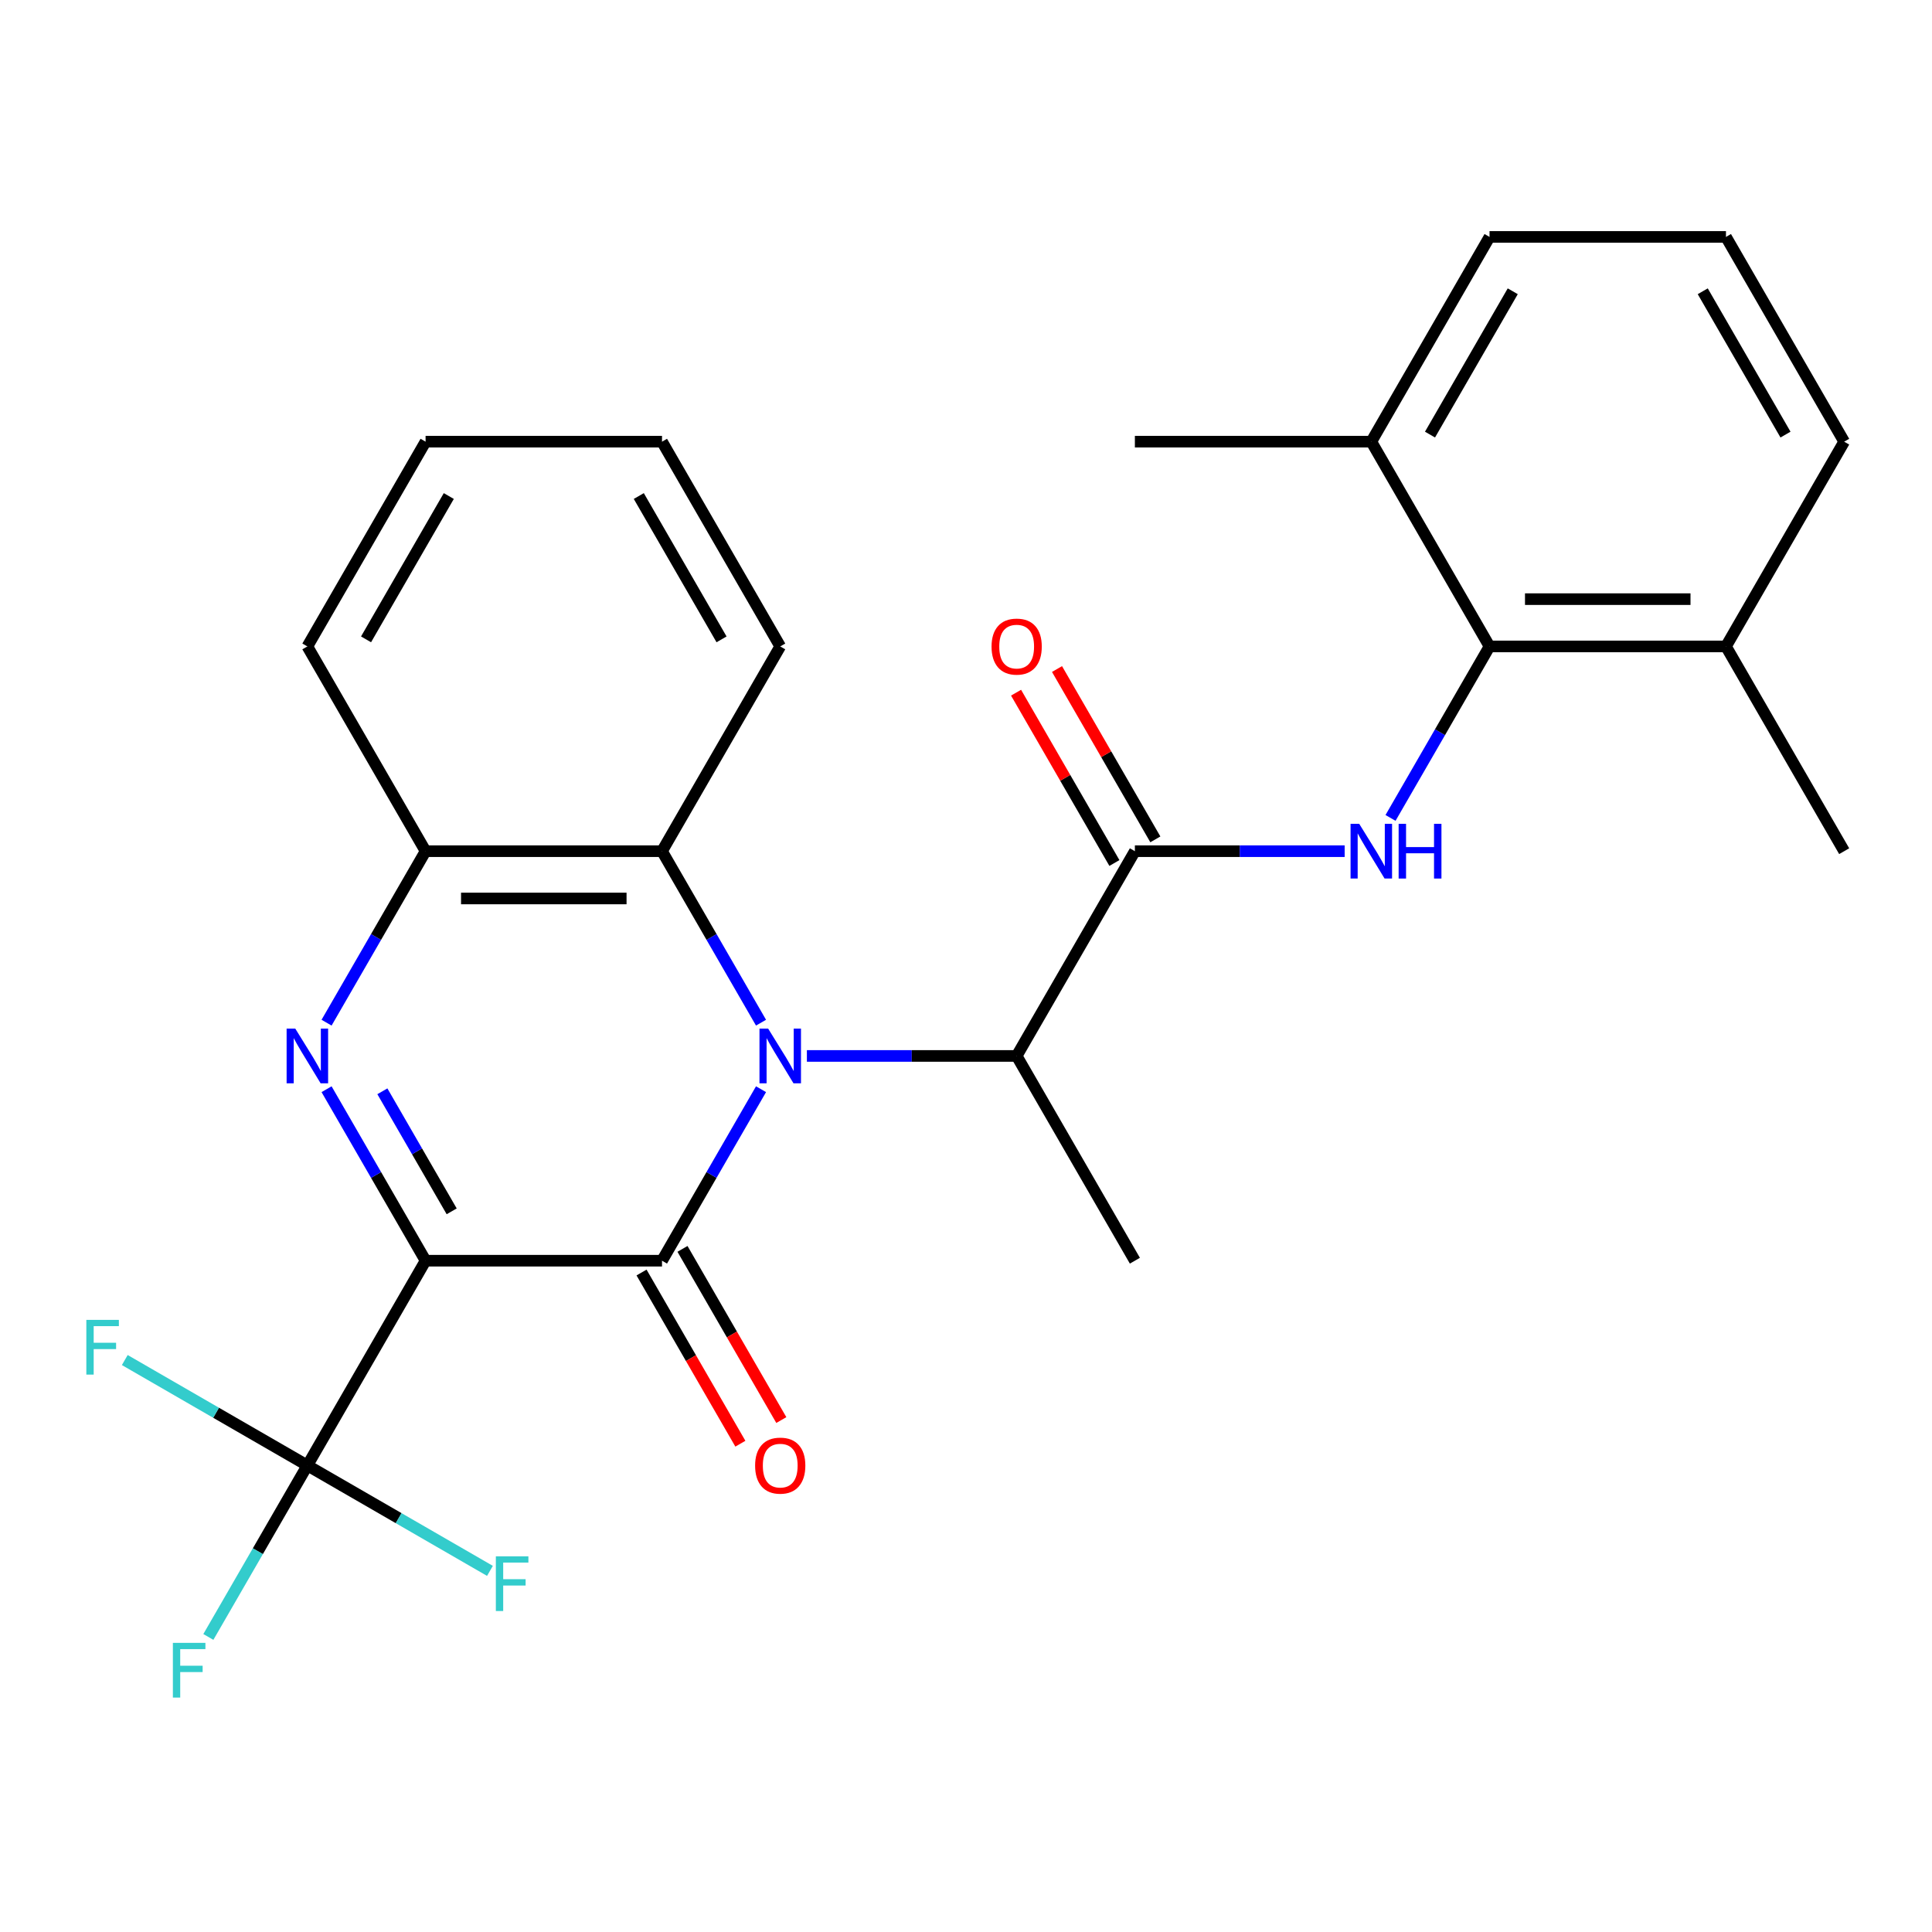 <?xml version='1.0' encoding='iso-8859-1'?>
<svg version='1.1' baseProfile='full'
              xmlns='http://www.w3.org/2000/svg'
                      xmlns:rdkit='http://www.rdkit.org/xml'
                      xmlns:xlink='http://www.w3.org/1999/xlink'
                  xml:space='preserve'
width='1000px' height='1000px' viewBox='0 0 1000 1000'>
<!-- END OF HEADER -->
<rect style='opacity:1.0;fill:#FFFFFF;stroke:none' width='1000' height='1000' x='0' y='0'> </rect>
<path class='bond-0' d='M 220.28,652.537 L 342.657,652.537' style='fill:none;fill-rule:evenodd;stroke:#000000;stroke-width:6px;stroke-linecap:butt;stroke-linejoin:miter;stroke-opacity:1' />
<path class='bond-2' d='M 220.28,652.537 L 194.656,608.156' style='fill:none;fill-rule:evenodd;stroke:#000000;stroke-width:6px;stroke-linecap:butt;stroke-linejoin:miter;stroke-opacity:1' />
<path class='bond-2' d='M 194.656,608.156 L 169.032,563.775' style='fill:none;fill-rule:evenodd;stroke:#0000FF;stroke-width:6px;stroke-linecap:butt;stroke-linejoin:miter;stroke-opacity:1' />
<path class='bond-2' d='M 233.789,626.985 L 215.852,595.918' style='fill:none;fill-rule:evenodd;stroke:#000000;stroke-width:6px;stroke-linecap:butt;stroke-linejoin:miter;stroke-opacity:1' />
<path class='bond-2' d='M 215.852,595.918 L 197.916,564.851' style='fill:none;fill-rule:evenodd;stroke:#0000FF;stroke-width:6px;stroke-linecap:butt;stroke-linejoin:miter;stroke-opacity:1' />
<path class='bond-3' d='M 220.28,652.537 L 159.091,758.519' style='fill:none;fill-rule:evenodd;stroke:#000000;stroke-width:6px;stroke-linecap:butt;stroke-linejoin:miter;stroke-opacity:1' />
<path class='bond-1' d='M 342.657,652.537 L 368.281,608.156' style='fill:none;fill-rule:evenodd;stroke:#000000;stroke-width:6px;stroke-linecap:butt;stroke-linejoin:miter;stroke-opacity:1' />
<path class='bond-1' d='M 368.281,608.156 L 393.904,563.775' style='fill:none;fill-rule:evenodd;stroke:#0000FF;stroke-width:6px;stroke-linecap:butt;stroke-linejoin:miter;stroke-opacity:1' />
<path class='bond-10' d='M 332.059,658.656 L 357.636,702.958' style='fill:none;fill-rule:evenodd;stroke:#000000;stroke-width:6px;stroke-linecap:butt;stroke-linejoin:miter;stroke-opacity:1' />
<path class='bond-10' d='M 357.636,702.958 L 383.214,747.259' style='fill:none;fill-rule:evenodd;stroke:#FF0000;stroke-width:6px;stroke-linecap:butt;stroke-linejoin:miter;stroke-opacity:1' />
<path class='bond-10' d='M 353.255,646.418 L 378.833,690.72' style='fill:none;fill-rule:evenodd;stroke:#000000;stroke-width:6px;stroke-linecap:butt;stroke-linejoin:miter;stroke-opacity:1' />
<path class='bond-10' d='M 378.833,690.72 L 404.41,735.021' style='fill:none;fill-rule:evenodd;stroke:#FF0000;stroke-width:6px;stroke-linecap:butt;stroke-linejoin:miter;stroke-opacity:1' />
<path class='bond-8' d='M 417.645,546.555 L 471.935,546.555' style='fill:none;fill-rule:evenodd;stroke:#0000FF;stroke-width:6px;stroke-linecap:butt;stroke-linejoin:miter;stroke-opacity:1' />
<path class='bond-8' d='M 471.935,546.555 L 526.224,546.555' style='fill:none;fill-rule:evenodd;stroke:#000000;stroke-width:6px;stroke-linecap:butt;stroke-linejoin:miter;stroke-opacity:1' />
<path class='bond-27' d='M 393.904,529.336 L 368.281,484.954' style='fill:none;fill-rule:evenodd;stroke:#0000FF;stroke-width:6px;stroke-linecap:butt;stroke-linejoin:miter;stroke-opacity:1' />
<path class='bond-27' d='M 368.281,484.954 L 342.657,440.573' style='fill:none;fill-rule:evenodd;stroke:#000000;stroke-width:6px;stroke-linecap:butt;stroke-linejoin:miter;stroke-opacity:1' />
<path class='bond-7' d='M 169.032,529.336 L 194.656,484.954' style='fill:none;fill-rule:evenodd;stroke:#0000FF;stroke-width:6px;stroke-linecap:butt;stroke-linejoin:miter;stroke-opacity:1' />
<path class='bond-7' d='M 194.656,484.954 L 220.28,440.573' style='fill:none;fill-rule:evenodd;stroke:#000000;stroke-width:6px;stroke-linecap:butt;stroke-linejoin:miter;stroke-opacity:1' />
<path class='bond-14' d='M 159.091,758.519 L 133.467,802.901' style='fill:none;fill-rule:evenodd;stroke:#000000;stroke-width:6px;stroke-linecap:butt;stroke-linejoin:miter;stroke-opacity:1' />
<path class='bond-14' d='M 133.467,802.901 L 107.844,847.282' style='fill:none;fill-rule:evenodd;stroke:#33CCCC;stroke-width:6px;stroke-linecap:butt;stroke-linejoin:miter;stroke-opacity:1' />
<path class='bond-15' d='M 159.091,758.519 L 111.839,731.239' style='fill:none;fill-rule:evenodd;stroke:#000000;stroke-width:6px;stroke-linecap:butt;stroke-linejoin:miter;stroke-opacity:1' />
<path class='bond-15' d='M 111.839,731.239 L 64.588,703.958' style='fill:none;fill-rule:evenodd;stroke:#33CCCC;stroke-width:6px;stroke-linecap:butt;stroke-linejoin:miter;stroke-opacity:1' />
<path class='bond-16' d='M 159.091,758.519 L 206.342,785.8' style='fill:none;fill-rule:evenodd;stroke:#000000;stroke-width:6px;stroke-linecap:butt;stroke-linejoin:miter;stroke-opacity:1' />
<path class='bond-16' d='M 206.342,785.8 L 253.593,813.081' style='fill:none;fill-rule:evenodd;stroke:#33CCCC;stroke-width:6px;stroke-linecap:butt;stroke-linejoin:miter;stroke-opacity:1' />
<path class='bond-4' d='M 587.412,440.573 L 526.224,546.555' style='fill:none;fill-rule:evenodd;stroke:#000000;stroke-width:6px;stroke-linecap:butt;stroke-linejoin:miter;stroke-opacity:1' />
<path class='bond-5' d='M 587.412,440.573 L 641.702,440.573' style='fill:none;fill-rule:evenodd;stroke:#000000;stroke-width:6px;stroke-linecap:butt;stroke-linejoin:miter;stroke-opacity:1' />
<path class='bond-5' d='M 641.702,440.573 L 695.991,440.573' style='fill:none;fill-rule:evenodd;stroke:#0000FF;stroke-width:6px;stroke-linecap:butt;stroke-linejoin:miter;stroke-opacity:1' />
<path class='bond-11' d='M 598.011,434.454 L 572.56,390.373' style='fill:none;fill-rule:evenodd;stroke:#000000;stroke-width:6px;stroke-linecap:butt;stroke-linejoin:miter;stroke-opacity:1' />
<path class='bond-11' d='M 572.56,390.373 L 547.11,346.291' style='fill:none;fill-rule:evenodd;stroke:#FF0000;stroke-width:6px;stroke-linecap:butt;stroke-linejoin:miter;stroke-opacity:1' />
<path class='bond-11' d='M 576.814,446.692 L 551.364,402.611' style='fill:none;fill-rule:evenodd;stroke:#000000;stroke-width:6px;stroke-linecap:butt;stroke-linejoin:miter;stroke-opacity:1' />
<path class='bond-11' d='M 551.364,402.611 L 525.914,358.529' style='fill:none;fill-rule:evenodd;stroke:#FF0000;stroke-width:6px;stroke-linecap:butt;stroke-linejoin:miter;stroke-opacity:1' />
<path class='bond-9' d='M 719.732,423.354 L 745.355,378.972' style='fill:none;fill-rule:evenodd;stroke:#0000FF;stroke-width:6px;stroke-linecap:butt;stroke-linejoin:miter;stroke-opacity:1' />
<path class='bond-9' d='M 745.355,378.972 L 770.979,334.591' style='fill:none;fill-rule:evenodd;stroke:#000000;stroke-width:6px;stroke-linecap:butt;stroke-linejoin:miter;stroke-opacity:1' />
<path class='bond-6' d='M 342.657,440.573 L 220.28,440.573' style='fill:none;fill-rule:evenodd;stroke:#000000;stroke-width:6px;stroke-linecap:butt;stroke-linejoin:miter;stroke-opacity:1' />
<path class='bond-6' d='M 324.301,465.049 L 238.636,465.049' style='fill:none;fill-rule:evenodd;stroke:#000000;stroke-width:6px;stroke-linecap:butt;stroke-linejoin:miter;stroke-opacity:1' />
<path class='bond-17' d='M 342.657,440.573 L 403.846,334.591' style='fill:none;fill-rule:evenodd;stroke:#000000;stroke-width:6px;stroke-linecap:butt;stroke-linejoin:miter;stroke-opacity:1' />
<path class='bond-18' d='M 220.28,440.573 L 159.091,334.591' style='fill:none;fill-rule:evenodd;stroke:#000000;stroke-width:6px;stroke-linecap:butt;stroke-linejoin:miter;stroke-opacity:1' />
<path class='bond-19' d='M 526.224,546.555 L 587.412,652.537' style='fill:none;fill-rule:evenodd;stroke:#000000;stroke-width:6px;stroke-linecap:butt;stroke-linejoin:miter;stroke-opacity:1' />
<path class='bond-12' d='M 770.979,334.591 L 893.357,334.591' style='fill:none;fill-rule:evenodd;stroke:#000000;stroke-width:6px;stroke-linecap:butt;stroke-linejoin:miter;stroke-opacity:1' />
<path class='bond-12' d='M 789.336,310.115 L 875,310.115' style='fill:none;fill-rule:evenodd;stroke:#000000;stroke-width:6px;stroke-linecap:butt;stroke-linejoin:miter;stroke-opacity:1' />
<path class='bond-13' d='M 770.979,334.591 L 709.79,228.609' style='fill:none;fill-rule:evenodd;stroke:#000000;stroke-width:6px;stroke-linecap:butt;stroke-linejoin:miter;stroke-opacity:1' />
<path class='bond-22' d='M 893.357,334.591 L 954.545,228.609' style='fill:none;fill-rule:evenodd;stroke:#000000;stroke-width:6px;stroke-linecap:butt;stroke-linejoin:miter;stroke-opacity:1' />
<path class='bond-24' d='M 893.357,334.591 L 954.545,440.573' style='fill:none;fill-rule:evenodd;stroke:#000000;stroke-width:6px;stroke-linecap:butt;stroke-linejoin:miter;stroke-opacity:1' />
<path class='bond-21' d='M 709.79,228.609 L 770.979,122.627' style='fill:none;fill-rule:evenodd;stroke:#000000;stroke-width:6px;stroke-linecap:butt;stroke-linejoin:miter;stroke-opacity:1' />
<path class='bond-21' d='M 740.165,224.949 L 782.997,150.762' style='fill:none;fill-rule:evenodd;stroke:#000000;stroke-width:6px;stroke-linecap:butt;stroke-linejoin:miter;stroke-opacity:1' />
<path class='bond-23' d='M 709.79,228.609 L 587.412,228.609' style='fill:none;fill-rule:evenodd;stroke:#000000;stroke-width:6px;stroke-linecap:butt;stroke-linejoin:miter;stroke-opacity:1' />
<path class='bond-28' d='M 403.846,334.591 L 342.657,228.609' style='fill:none;fill-rule:evenodd;stroke:#000000;stroke-width:6px;stroke-linecap:butt;stroke-linejoin:miter;stroke-opacity:1' />
<path class='bond-28' d='M 373.471,330.931 L 330.639,256.744' style='fill:none;fill-rule:evenodd;stroke:#000000;stroke-width:6px;stroke-linecap:butt;stroke-linejoin:miter;stroke-opacity:1' />
<path class='bond-26' d='M 159.091,334.591 L 220.28,228.609' style='fill:none;fill-rule:evenodd;stroke:#000000;stroke-width:6px;stroke-linecap:butt;stroke-linejoin:miter;stroke-opacity:1' />
<path class='bond-26' d='M 189.465,330.931 L 232.298,256.744' style='fill:none;fill-rule:evenodd;stroke:#000000;stroke-width:6px;stroke-linecap:butt;stroke-linejoin:miter;stroke-opacity:1' />
<path class='bond-20' d='M 893.357,122.627 L 770.979,122.627' style='fill:none;fill-rule:evenodd;stroke:#000000;stroke-width:6px;stroke-linecap:butt;stroke-linejoin:miter;stroke-opacity:1' />
<path class='bond-29' d='M 893.357,122.627 L 954.545,228.609' style='fill:none;fill-rule:evenodd;stroke:#000000;stroke-width:6px;stroke-linecap:butt;stroke-linejoin:miter;stroke-opacity:1' />
<path class='bond-29' d='M 881.339,150.762 L 924.171,224.949' style='fill:none;fill-rule:evenodd;stroke:#000000;stroke-width:6px;stroke-linecap:butt;stroke-linejoin:miter;stroke-opacity:1' />
<path class='bond-25' d='M 342.657,228.609 L 220.28,228.609' style='fill:none;fill-rule:evenodd;stroke:#000000;stroke-width:6px;stroke-linecap:butt;stroke-linejoin:miter;stroke-opacity:1' />
<path  class='atom-2' d='M 397.586 532.395
L 406.866 547.395
Q 407.786 548.875, 409.266 551.555
Q 410.746 554.235, 410.826 554.395
L 410.826 532.395
L 414.586 532.395
L 414.586 560.715
L 410.706 560.715
L 400.746 544.315
Q 399.586 542.395, 398.346 540.195
Q 397.146 537.995, 396.786 537.315
L 396.786 560.715
L 393.106 560.715
L 393.106 532.395
L 397.586 532.395
' fill='#0000FF'/>
<path  class='atom-3' d='M 152.831 532.395
L 162.111 547.395
Q 163.031 548.875, 164.511 551.555
Q 165.991 554.235, 166.071 554.395
L 166.071 532.395
L 169.831 532.395
L 169.831 560.715
L 165.951 560.715
L 155.991 544.315
Q 154.831 542.395, 153.591 540.195
Q 152.391 537.995, 152.031 537.315
L 152.031 560.715
L 148.351 560.715
L 148.351 532.395
L 152.831 532.395
' fill='#0000FF'/>
<path  class='atom-6' d='M 703.53 426.413
L 712.81 441.413
Q 713.73 442.893, 715.21 445.573
Q 716.69 448.253, 716.77 448.413
L 716.77 426.413
L 720.53 426.413
L 720.53 454.733
L 716.65 454.733
L 706.69 438.333
Q 705.53 436.413, 704.29 434.213
Q 703.09 432.013, 702.73 431.333
L 702.73 454.733
L 699.05 454.733
L 699.05 426.413
L 703.53 426.413
' fill='#0000FF'/>
<path  class='atom-6' d='M 723.93 426.413
L 727.77 426.413
L 727.77 438.453
L 742.25 438.453
L 742.25 426.413
L 746.09 426.413
L 746.09 454.733
L 742.25 454.733
L 742.25 441.653
L 727.77 441.653
L 727.77 454.733
L 723.93 454.733
L 723.93 426.413
' fill='#0000FF'/>
<path  class='atom-11' d='M 390.846 758.599
Q 390.846 751.799, 394.206 747.999
Q 397.566 744.199, 403.846 744.199
Q 410.126 744.199, 413.486 747.999
Q 416.846 751.799, 416.846 758.599
Q 416.846 765.479, 413.446 769.399
Q 410.046 773.279, 403.846 773.279
Q 397.606 773.279, 394.206 769.399
Q 390.846 765.519, 390.846 758.599
M 403.846 770.079
Q 408.166 770.079, 410.486 767.199
Q 412.846 764.279, 412.846 758.599
Q 412.846 753.039, 410.486 750.239
Q 408.166 747.399, 403.846 747.399
Q 399.526 747.399, 397.166 750.199
Q 394.846 752.999, 394.846 758.599
Q 394.846 764.319, 397.166 767.199
Q 399.526 770.079, 403.846 770.079
' fill='#FF0000'/>
<path  class='atom-12' d='M 513.224 334.671
Q 513.224 327.871, 516.584 324.071
Q 519.944 320.271, 526.224 320.271
Q 532.504 320.271, 535.864 324.071
Q 539.224 327.871, 539.224 334.671
Q 539.224 341.551, 535.824 345.471
Q 532.424 349.351, 526.224 349.351
Q 519.984 349.351, 516.584 345.471
Q 513.224 341.591, 513.224 334.671
M 526.224 346.151
Q 530.544 346.151, 532.864 343.271
Q 535.224 340.351, 535.224 334.671
Q 535.224 329.111, 532.864 326.311
Q 530.544 323.471, 526.224 323.471
Q 521.904 323.471, 519.544 326.271
Q 517.224 329.071, 517.224 334.671
Q 517.224 340.391, 519.544 343.271
Q 521.904 346.151, 526.224 346.151
' fill='#FF0000'/>
<path  class='atom-15' d='M 89.482 850.342
L 106.322 850.342
L 106.322 853.582
L 93.282 853.582
L 93.282 862.182
L 104.882 862.182
L 104.882 865.462
L 93.282 865.462
L 93.282 878.662
L 89.482 878.662
L 89.482 850.342
' fill='#33CCCC'/>
<path  class='atom-16' d='M 44.689 683.171
L 61.529 683.171
L 61.529 686.411
L 48.489 686.411
L 48.489 695.011
L 60.089 695.011
L 60.089 698.291
L 48.489 698.291
L 48.489 711.491
L 44.689 711.491
L 44.689 683.171
' fill='#33CCCC'/>
<path  class='atom-17' d='M 256.653 805.548
L 273.493 805.548
L 273.493 808.788
L 260.453 808.788
L 260.453 817.388
L 272.053 817.388
L 272.053 820.668
L 260.453 820.668
L 260.453 833.868
L 256.653 833.868
L 256.653 805.548
' fill='#33CCCC'/>
</svg>
